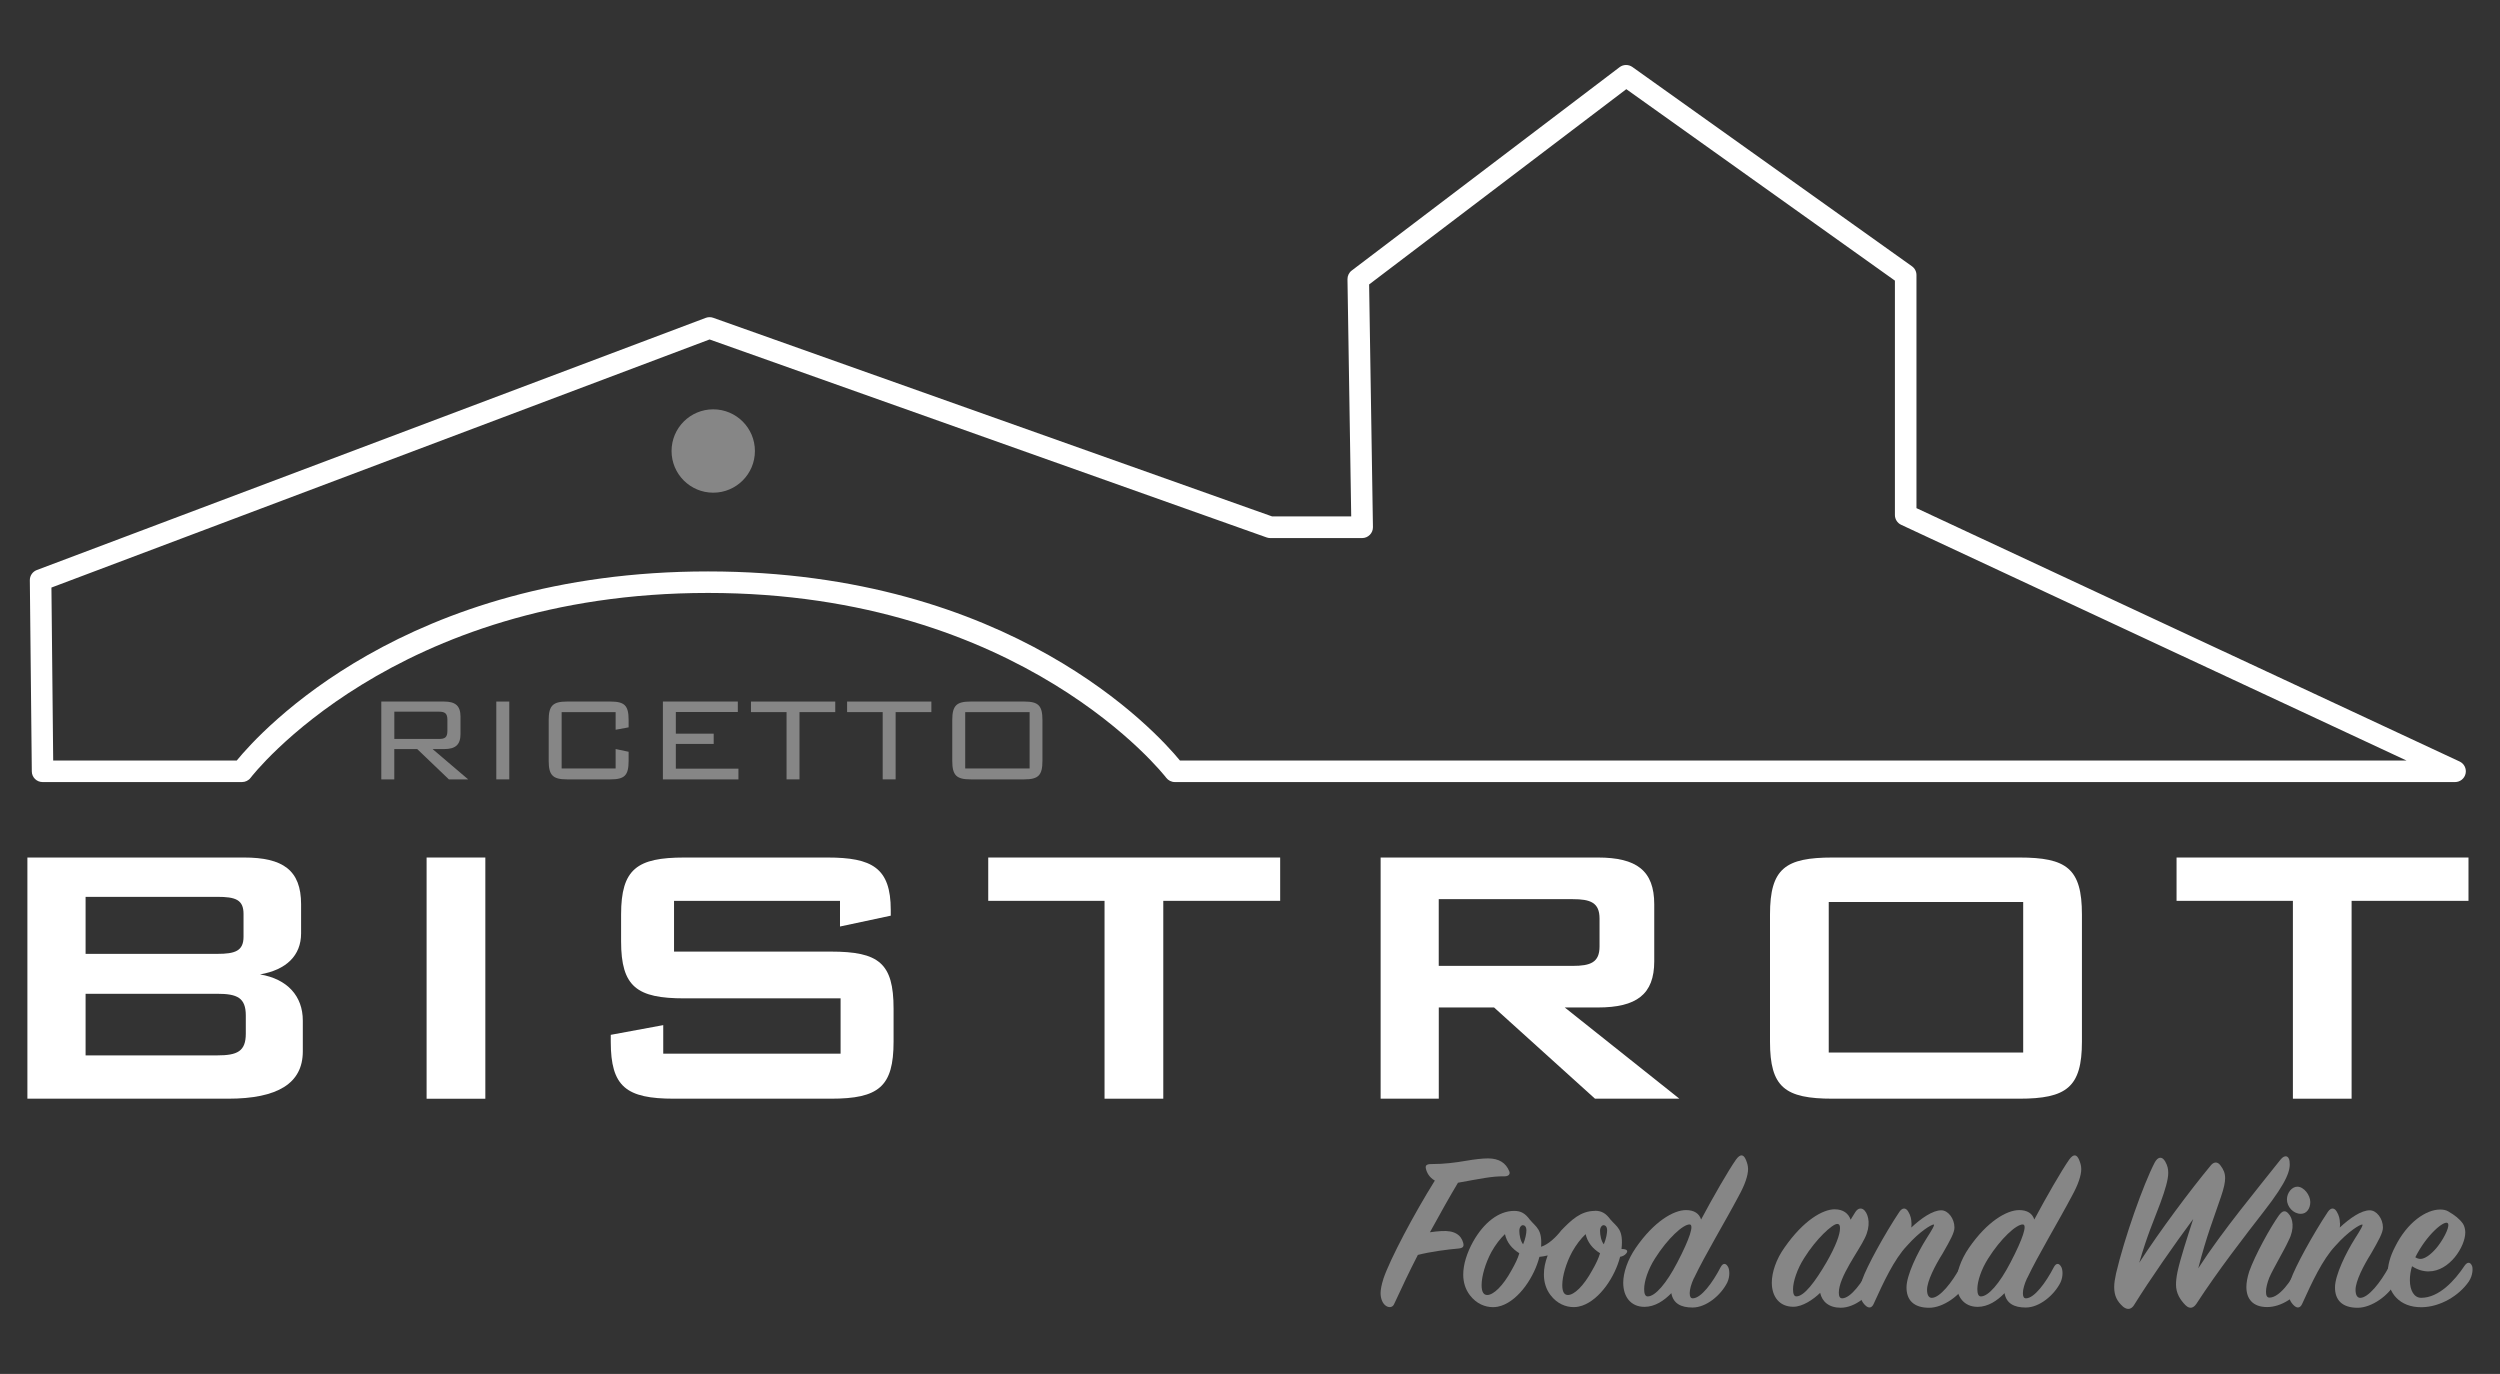 <svg xmlns="http://www.w3.org/2000/svg" id="Livello_1" data-name="Livello 1" viewBox="0 0 595 327"><rect x="0" y="0" width="595" height="327" fill="#333333" stroke="none"/><defs><style> .cls-1 { fill: #868686; } .cls-2 { fill: #fff; } </style></defs><g><path class="cls-2" d="M584.31,186.13h-304.7c-.8,0-1.56-.38-2.05-1.02-.33-.44-34.11-43.99-109.04-43.99s-108.54,43.55-108.87,43.99c-.48.64-1.25,1.02-2.05,1.02H10.13c-1.41,0-2.55-1.13-2.56-2.54-.02-1.82-.47-44.55-.47-45.52,0-1.07.66-2.02,1.66-2.4l159.21-60.02c.57-.21,1.19-.22,1.76-.02l133.04,47.28h18.82l-.89-56.44c-.01-.82.36-1.59,1.01-2.08l63.75-48.4c.89-.68,2.13-.69,3.04-.05l66.54,47.43c.68.48,1.08,1.26,1.08,2.09v55.48l129.27,60.3c1.09.51,1.68,1.71,1.42,2.88-.26,1.18-1.3,2.01-2.5,2.01ZM280.84,181h291.9l-120.27-56.1c-.9-.42-1.48-1.33-1.48-2.32v-55.79l-63.93-45.57-61.21,46.48.91,57.75c.01.69-.25,1.35-.74,1.84-.48.49-1.14.77-1.83.77h-21.87c-.29,0-.58-.05-.86-.15l-132.58-47.12L12.24,139.84c.06,6.26.28,27.57.42,41.17h43.68c5.7-6.97,40.11-45.01,112.16-45.01s106.62,38.06,112.33,45.01Z"></path><circle class="cls-1" cx="169.75" cy="107.34" r="9.92"></circle><g><path class="cls-1" d="M90.76,166.97h14.93c2.69,0,3.91,1,3.91,3.59v4.13c0,2.58-1.22,3.59-3.91,3.59h-2.73l8.47,7.22h-4.59l-7.54-7.22h-5.46v7.22h-3.09v-18.52ZM93.85,169.37v6.5h10.62c1.36,0,2.01-.32,2.01-1.9v-2.69c0-1.54-.65-1.9-2.01-1.9h-10.62Z"></path><path class="cls-1" d="M118.12,166.97h3.09v18.52h-3.09v-18.52Z"></path><path class="cls-1" d="M133.67,169.48v13.42h12.85v-4.63l3.09.65v2.19c0,3.45-.97,4.38-4.31,4.38h-10.37c-3.34,0-4.34-.97-4.34-4.38v-9.76c0-3.41,1.01-4.38,4.34-4.38h10.37c3.34,0,4.31.93,4.31,4.38v1.76l-3.09.57v-4.2h-12.85Z"></path><path class="cls-1" d="M157.76,166.97h17.84v2.48h-14.75v5.17h9.01v2.44h-9.01v5.89h14.9v2.55h-17.98v-18.52Z"></path><path class="cls-1" d="M190.29,185.49h-3.09v-16.01h-8.47v-2.51h20.06v2.51h-8.51v16.01Z"></path><path class="cls-1" d="M213.17,185.49h-3.09v-16.01h-8.47v-2.51h20.06v2.51h-8.51v16.01Z"></path><path class="cls-1" d="M230.98,166.97h12.81c3.34,0,4.31.97,4.31,4.38v9.76c0,3.41-.97,4.38-4.31,4.38h-12.81c-3.3,0-4.34-.93-4.34-4.38v-9.76c0-3.45,1.04-4.38,4.34-4.38ZM245.05,182.9v-13.42h-15.33v13.42h15.33Z"></path></g><g><path class="cls-2" d="M6.52,204.09h51.57c9.23,0,13.57,2.99,13.57,11.13v6.92c0,5.29-3.53,8.69-9.77,9.77,6.51,1.09,10.18,5.16,10.18,10.99v7.33c0,7.6-5.97,11.26-17.78,11.26H6.52v-57.41ZM20.37,213.45v13.57h31.35c4.21,0,6.24-.68,6.24-4.07v-5.43c0-3.39-1.9-4.07-6.24-4.07h-31.35ZM20.37,236.52v14.66h31.35c4.75,0,6.78-.95,6.78-5.16v-4.34c0-4.21-2.04-5.16-6.78-5.16h-31.35Z"></path><path class="cls-2" d="M101.53,204.09h13.98v57.41h-13.98v-57.41Z"></path><path class="cls-2" d="M160.42,214.4v12.08h37.32c11.4,0,14.93,2.71,14.93,13.57v7.87c0,10.72-3.53,13.57-14.93,13.57h-37.32c-11.4,0-15.06-2.85-15.06-13.57v-1.63l12.49-2.31v6.79h42.21v-13.16h-37.18c-11.26,0-15.06-2.71-15.06-13.57v-6.38c0-10.86,3.8-13.57,15.06-13.57h34.06c10.59,0,15.06,2.44,15.06,12.48v1.36l-12.08,2.58v-6.11h-39.49Z"></path><path class="cls-2" d="M276.86,261.49h-13.98v-47.09h-27.68v-10.31h69.48v10.31h-27.82v47.09Z"></path><path class="cls-2" d="M328.57,204.09h51.71c9.23,0,13.43,3.12,13.43,11.13v13.57c0,7.87-4.21,10.99-13.43,10.99h-7.87l27.28,21.71h-20.08l-24.02-21.71h-13.16v21.71h-13.84v-57.41ZM342.42,214v15.88h31.89c4.21,0,6.38-.81,6.38-4.62v-6.65c0-3.8-2.17-4.61-6.38-4.61h-31.89Z"></path><path class="cls-2" d="M436.19,204.09h44.38c11.26,0,14.93,2.58,14.93,13.57v30.26c0,10.86-3.67,13.57-14.93,13.57h-44.38c-11.4,0-14.93-2.71-14.93-13.57v-30.26c0-10.99,3.66-13.57,14.93-13.57ZM481.52,250.5v-35.83h-46.28v35.83h46.28Z"></path><path class="cls-2" d="M559.69,261.49h-13.98v-47.09h-27.69v-10.31h69.48v10.31h-27.82v47.09Z"></path></g></g><g><path class="cls-1" d="M329.25,304.34c1.63-4.77,7.3-15.44,12.24-23.36-1.29-.73-1.91-1.85-2.13-2.86-.17-.73.17-1.07,1.24-1.07,3.26,0,5.67-.34,8.37-.79,1.97-.34,3.82-.56,5.17-.56,2.69,0,4.27,1.12,5.05,3.03.28.62,0,1.24-1.18,1.24-2.86-.06-5.62.56-11.01,1.52-1.85,3.09-4.04,6.96-6.68,11.79,1.07-.17,1.85-.22,2.69-.28,3.2-.22,4.72.95,5.22,2.75.22.79.11,1.29-1.12,1.4-2.58.22-6.57.73-9.66,1.52-2.08,4.04-3.71,7.53-5.67,11.74-.34.73-1.12.9-1.91.39s-1.29-1.69-1.29-3.03c0-.84.22-2.02.68-3.43Z"></path><path class="cls-1" d="M379.57,288.16c1.63,0,2.64.62,3.71,2.08,1.57,1.85,3.15,2.25,2.64,7.02,1.46,0,1.57.51,1.12,1.07-.39.45-.84.68-1.46.79-1.18,4.66-4.77,10.17-9.04,11.63-.51.17-1.18.34-2.02.34-1.85,0-3.93-.79-5.5-2.86-1.07-1.4-1.57-3.09-1.57-4.89,0-1.57.28-2.86.9-4.55-.62.17-1.35.28-1.97.34-1.18,4.66-4.77,10.17-9.04,11.63-.51.17-1.18.34-2.02.34-1.85,0-3.93-.79-5.5-2.86-1.07-1.4-1.57-3.09-1.57-4.89,0-2.47.9-5.22,2.36-7.86,2.53-4.49,6.07-7.3,9.77-7.3,1.63,0,2.64.62,3.71,2.08,1.57,1.85,2.98,2.3,2.69,6.46,1.74-.56,3.54-2.25,4.83-3.93,2.3-2.36,4.55-4.61,7.98-4.61ZM353.96,308.21c1.46,0,3.71-2.08,5.79-5.9.84-1.46,1.52-2.86,1.85-4.04-1.8-1.12-2.98-2.58-3.42-4.55-1.18,1.12-2.25,2.53-3.2,4.21-1.46,2.69-2.36,5.84-2.36,7.92,0,1.69.51,2.36,1.35,2.36ZM363.28,292.77c0-.84-.45-1.18-.84-1.18-.34,0-.84.45-.84,1.35,0,1.01.28,2.47.9,3.2.56-1.29.79-2.64.79-3.37ZM373.17,308.21c1.46,0,3.71-2.08,5.79-5.9.84-1.46,1.52-2.86,1.85-4.04-1.8-1.12-2.98-2.58-3.43-4.55-1.18,1.12-2.25,2.53-3.2,4.21-1.46,2.69-2.36,5.84-2.36,7.92,0,1.69.51,2.36,1.35,2.36ZM382.49,292.77c0-.84-.45-1.18-.84-1.18-.34,0-.84.45-.84,1.35,0,1.01.28,2.47.9,3.2.56-1.29.79-2.64.79-3.37Z"></path><path class="cls-1" d="M403.16,304.17c-.67,1.46-1.01,2.69-1.01,3.59,0,.84.22,1.24.73,1.24,1.97,0,4.72-3.71,6.63-7.41.56-1.07,1.29-1.01,1.8,0,.28.51.51,2.08-.22,3.65-1.52,3.03-5,5.95-8.26,5.95-2.75,0-4.61-.95-5.05-3.42-1.74,1.8-3.93,3.26-6.4,3.26-3.26,0-5.05-2.42-5.05-5.73,0-2.36,1.01-5.45,2.98-8.31,4.38-6.35,9.04-8.99,11.96-8.99,1.91,0,3.14.79,3.59,2.25,2.81-5.28,6.46-11.63,8.31-14.27,1.01-1.4,1.8-1.29,2.36.06.28.68.51,1.4.51,2.19,0,1.52-.73,3.71-2.19,6.35-3.26,6.18-8.03,14.04-10.67,19.6ZM402.15,291.42c-1.57-.06-5.28,3.37-8.26,8.09-1.68,2.64-2.58,5.45-2.58,7.3,0,1.01.22,1.74.84,1.74,1.8,0,4.49-3.15,7.02-8.03,3.03-5.79,4.04-9.04,2.98-9.1Z"></path><path class="cls-1" d="M436.69,287.82c2.02,0,3.26,1.01,3.76,2.47l1.07-1.74c.67-1.12,1.63-1.18,2.3-.39.95,1.12,1.46,3.59,0,6.52-1.46,3.09-6.18,9.21-6.18,12.97,0,.84.22,1.35.79,1.35,2.02,0,4.83-3.82,6.68-7.47.62-1.12,1.12-1.18,1.68,0,.22.51.56,2.02-.22,3.65-1.46,3.09-5.05,6.06-8.48,6.06-2.81,0-4.44-1.46-4.89-3.54-1.63,1.57-4.16,3.31-6.4,3.31-3.31,0-5.11-2.42-5.11-5.73,0-2.41,1.01-5.56,3.03-8.37,4.49-6.46,9.1-9.1,11.96-9.1ZM434.72,300.4c2.19-3.82,3.2-6.57,3.2-8.03,0-.68-.11-1.07-.68-1.07-1.12,0-5,3.54-7.86,8.14-1.69,2.64-2.64,5.62-2.64,7.41,0,1.01.22,1.69.79,1.69,1.85,0,4.44-3.43,7.19-8.14Z"></path><path class="cls-1" d="M454.94,291.03c0,.39,0,.79-.05,1.12,2.41-2.25,5.11-4.1,7.13-4.1,1.63,0,3.14,1.97,3.14,4.1,0,1.24-1.01,3.03-2.81,6.18-1.8,2.86-3.71,6.57-3.71,8.65,0,1.18.39,1.91,1.12,1.91,1.91,0,4.83-3.65,6.85-7.41.56-1.07,1.35-1.01,1.85-.22.45.67.51,2.42-.28,3.93-1.57,3.09-5.67,6.06-9.04,6.06-3.76,0-5.39-1.91-5.39-4.83s2.58-8.2,4.77-11.68c1.18-1.85,2.08-3.31,1.69-3.31-.51,0-3.26,1.57-6.35,5.06-3.09,3.26-5.62,8.76-7.92,13.82-.39.9-1.12,1.24-2.02.34-.79-.78-1.24-1.74-1.24-3.09,0-.84.17-1.8.51-2.92,1.07-3.15,5.39-11.01,8.87-16.23.73-1.07,1.57-1.01,2.13,0,.51.84.73,1.74.73,2.64Z"></path><path class="cls-1" d="M482.46,304.17c-.67,1.46-1.01,2.69-1.01,3.59,0,.84.22,1.24.73,1.24,1.97,0,4.72-3.71,6.63-7.41.56-1.07,1.29-1.01,1.8,0,.28.51.51,2.08-.22,3.65-1.52,3.03-5,5.95-8.26,5.95-2.75,0-4.61-.95-5.05-3.42-1.74,1.8-3.93,3.26-6.4,3.26-3.26,0-5.05-2.42-5.05-5.73,0-2.36,1.01-5.45,2.98-8.31,4.38-6.35,9.04-8.99,11.96-8.99,1.91,0,3.14.79,3.59,2.25,2.81-5.28,6.46-11.63,8.31-14.27,1.01-1.4,1.8-1.29,2.36.06.28.68.51,1.4.51,2.19,0,1.52-.73,3.71-2.19,6.35-3.26,6.18-8.03,14.04-10.67,19.6ZM481.45,291.42c-1.57-.06-5.28,3.37-8.26,8.09-1.68,2.64-2.58,5.45-2.58,7.3,0,1.01.22,1.74.84,1.74,1.8,0,4.49-3.15,7.02-8.03,3.03-5.79,4.04-9.04,2.98-9.1Z"></path><path class="cls-1" d="M518.23,302.76c.67-3.15,2.3-8.14,3.76-12.64-4.61,6.23-10.22,14.27-14.1,20.5-.56.9-1.46,1.29-2.58.39-1.46-1.29-2.13-2.64-2.13-4.66,0-1.01.17-2.02.45-3.31,1.97-8.37,6.46-21.12,9.21-26.4.79-1.4,1.74-1.46,2.47-.22.56,1.01.73,1.74.73,2.75,0,1.57-.73,4.04-1.85,7.08-1.85,4.94-2.98,7.25-5.05,14.27,5.11-7.86,12.13-17.24,17.07-23.2.62-.73,1.52-1.01,2.3.11.67.9,1.07,1.74,1.07,2.98,0,1.01-.28,2.36-1.01,4.49-1.74,5.17-3.31,8.93-5.39,16.96,5.84-9.04,14.15-18.98,19.6-25.89,1.01-1.24,1.97-.9,2.13.39.28,2.02-.39,4.61-6.07,11.91-4.44,5.73-10.95,14.1-16.12,22.07-.67.95-1.52,1.29-2.53.34-1.35-1.35-2.3-2.92-2.3-4.94,0-.84.11-1.85.34-2.98Z"></path><path class="cls-1" d="M539.58,311.08c-3.43,0-4.94-1.97-4.94-4.77,0-1.07.22-2.25.68-3.71,1.4-3.93,5-10.45,7.08-13.37.84-1.12,1.52-1.24,2.25-.39,1.07,1.12,1.52,3.54.06,6.35-1.07,2.41-3.65,6.63-4.61,8.87-.51,1.29-.79,2.47-.79,3.37s.22,1.4.84,1.4c2.25,0,5.17-3.76,6.91-7.58.45-1.01,1.18-.9,1.68.11.51.95.45,2.36-.28,3.82-1.68,3.54-5.56,5.9-8.87,5.9ZM546.76,282.43c1.57,0,3.09,2.02,3.09,3.65,0,1.52-.84,2.81-2.25,2.81-1.8,0-3.31-1.68-3.31-3.43,0-1.57,1.18-3.03,2.47-3.03Z"></path><path class="cls-1" d="M556.93,291.03c0,.39,0,.79-.06,1.12,2.42-2.25,5.11-4.1,7.13-4.1,1.63,0,3.14,1.97,3.14,4.1,0,1.24-1.01,3.03-2.81,6.18-1.8,2.86-3.71,6.57-3.71,8.65,0,1.18.39,1.91,1.12,1.91,1.91,0,4.83-3.65,6.85-7.41.56-1.07,1.35-1.01,1.85-.22.45.67.51,2.42-.28,3.93-1.57,3.09-5.67,6.06-9.04,6.06-3.76,0-5.39-1.91-5.39-4.83s2.58-8.2,4.77-11.68c1.18-1.85,2.08-3.31,1.69-3.31-.51,0-3.26,1.57-6.35,5.06-3.09,3.26-5.62,8.76-7.92,13.82-.39.9-1.12,1.24-2.02.34-.79-.78-1.24-1.74-1.24-3.09,0-.84.17-1.8.51-2.92,1.07-3.15,5.39-11.01,8.87-16.23.73-1.07,1.57-1.01,2.13,0,.51.84.73,1.74.73,2.64Z"></path><path class="cls-1" d="M578.05,302.6c-1.35,0-2.69-.39-3.99-1.24-.34,1.12-.51,2.3-.51,3.31,0,2.47,1.01,4.21,2.69,4.21,4.27,0,8.03-4.16,10.33-7.64.62-.9,1.35-1.01,1.8.11.17.51.22,2.13-.79,3.65-2.36,3.43-6.85,6.07-11.23,6.12-5.22.05-8.09-3.37-8.09-7.86,0-2.02.56-4.21,1.74-6.46,2.92-5.95,7.47-8.93,10.73-8.93.78,0,1.4.11,1.97.45,1.57.9,2.69,1.8,3.48,2.92.34.51.56,1.35.56,2.08,0,3.37-3.76,9.27-8.7,9.27ZM574.84,299.23c.45.28.84.39,1.24.39,1.35,0,3.14-1.68,4.27-3.2,1.63-2.19,2.81-4.83,2.19-5.33-.84-.68-5,2.75-7.7,8.14Z"></path></g></svg>